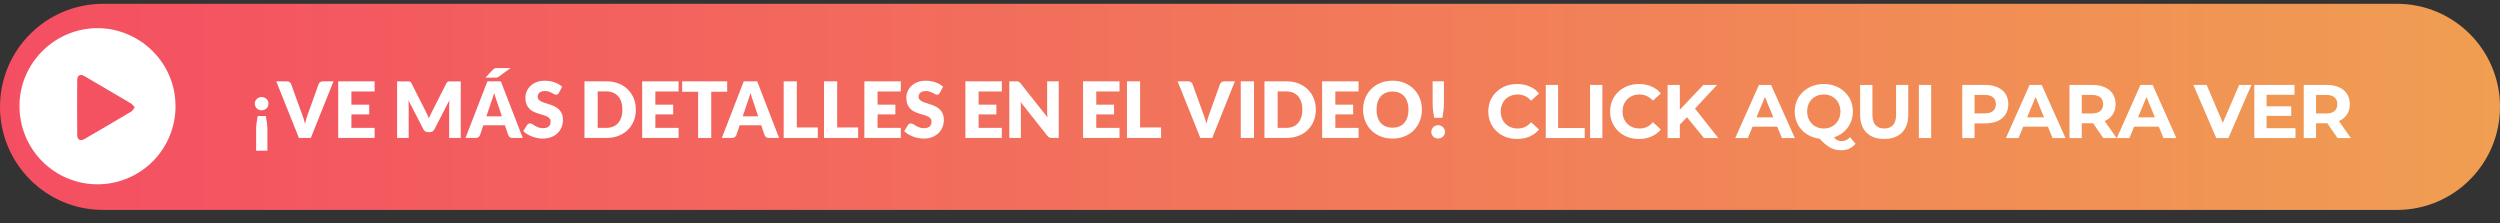 <?xml version="1.0" encoding="utf-8"?>
<!-- Generator: Adobe Illustrator 16.0.0, SVG Export Plug-In . SVG Version: 6.00 Build 0)  -->
<!DOCTYPE svg PUBLIC "-//W3C//DTD SVG 1.1//EN" "http://www.w3.org/Graphics/SVG/1.1/DTD/svg11.dtd">
<svg version="1.1" id="Capa_1" xmlns="http://www.w3.org/2000/svg" xmlns:xlink="http://www.w3.org/1999/xlink" x="0px" y="0px"
	 width="336px" height="30px" viewBox="0 0 336 30" enable-background="new 0 0 336 30" xml:space="preserve">
<rect x="0" y="0" width="336" height="30" fill="#333333" stroke="none"/>
<linearGradient id="SVGID_1_" gradientUnits="userSpaceOnUse" x1="-202.34" y1="95.678" x2="133.66" y2="95.678" gradientTransform="matrix(1 0 0 -1 202.34 110.039)">
	<stop  offset="0" style="stop-color:#F44E62"/>
	<stop  offset="1" style="stop-color:#F09E52"/>
</linearGradient>
<path fill="url(#SVGID_1_)" d="M13.851,0.511h308.297c7.65,0,13.852,6.201,13.852,13.851l0,0c0,7.65-6.201,13.851-13.852,13.851
	H13.851C6.201,28.213,0,22.012,0,14.362l0,0C0,6.712,6.201,0.511,13.851,0.511z"/>
<path fill="#FFFFFF" d="M203.895,18.676c-0.552,0-1.064-0.088-1.541-0.266c-0.47-0.184-0.877-0.441-1.224-0.775
	c-0.347-0.333-0.619-0.724-0.817-1.172c-0.189-0.449-0.285-0.942-0.285-1.479c0-0.538,0.096-1.03,0.285-1.479
	c0.198-0.449,0.471-0.84,0.817-1.173c0.353-0.333,0.765-0.588,1.234-0.765c0.469-0.184,0.981-0.275,1.54-0.275
	c0.619,0,1.176,0.108,1.673,0.326c0.503,0.211,0.924,0.523,1.264,0.938l-1.06,0.979c-0.245-0.279-0.518-0.486-0.816-0.622
	c-0.3-0.143-0.626-0.214-0.98-0.214c-0.332,0-0.639,0.055-0.918,0.163c-0.277,0.109-0.52,0.266-0.724,0.47
	c-0.204,0.204-0.364,0.445-0.479,0.724c-0.109,0.279-0.163,0.588-0.163,0.928c0,0.34,0.054,0.649,0.163,0.928
	c0.114,0.279,0.274,0.521,0.479,0.725s0.446,0.36,0.724,0.47c0.279,0.108,0.586,0.162,0.918,0.162c0.354,0,0.681-0.067,0.98-0.203
	c0.299-0.143,0.571-0.357,0.816-0.643l1.06,0.979c-0.34,0.415-0.761,0.731-1.264,0.949C205.08,18.566,204.52,18.676,203.895,18.676z
	"/>
<path fill="#FFFFFF" d="M207.753,18.553v-7.14h1.653v5.794h3.58v1.346H207.753z"/>
<path fill="#FFFFFF" d="M213.705,18.553v-7.14h1.652v7.14H213.705z"/>
<path fill="#FFFFFF" d="M220.266,18.676c-0.552,0-1.064-0.088-1.541-0.266c-0.469-0.184-0.877-0.441-1.224-0.775
	c-0.347-0.333-0.619-0.724-0.815-1.172c-0.191-0.449-0.287-0.942-0.287-1.479c0-0.538,0.096-1.03,0.287-1.479
	c0.196-0.449,0.469-0.84,0.815-1.173c0.354-0.333,0.765-0.588,1.233-0.765c0.47-0.184,0.983-0.275,1.541-0.275
	c0.619,0,1.177,0.108,1.673,0.326c0.503,0.211,0.925,0.523,1.265,0.938l-1.061,0.979c-0.245-0.279-0.518-0.486-0.816-0.622
	c-0.299-0.143-0.626-0.214-0.979-0.214c-0.334,0-0.64,0.055-0.918,0.163c-0.279,0.109-0.521,0.266-0.725,0.47
	c-0.204,0.204-0.363,0.445-0.48,0.724c-0.108,0.279-0.162,0.588-0.162,0.928c0,0.34,0.054,0.649,0.162,0.928
	c0.117,0.279,0.276,0.521,0.48,0.725s0.445,0.36,0.725,0.47c0.278,0.108,0.584,0.162,0.918,0.162c0.353,0,0.68-0.067,0.979-0.203
	c0.299-0.143,0.571-0.357,0.816-0.643l1.061,0.979c-0.34,0.415-0.762,0.731-1.265,0.949
	C221.452,18.566,220.891,18.676,220.266,18.676z"/>
<path fill="#FFFFFF" d="M225.604,16.922l-0.092-1.908l3.418-3.601h1.836l-3.08,3.315l-0.918,0.979L225.604,16.922z M224.125,18.553
	v-7.14h1.643v7.14H224.125z M229.011,18.553l-2.54-3.11l1.081-1.173l3.386,4.284H229.011z"/>
<path fill="#FFFFFF" d="M233.217,18.553l3.184-7.14h1.632l3.192,7.14h-1.734l-2.611-6.303h0.653l-2.621,6.303H233.217z
	 M234.809,17.023l0.438-1.255h3.672l0.449,1.255H234.809z"/>
<path fill="#FFFFFF" d="M245.119,18.676c-0.557,0-1.077-0.092-1.561-0.275c-0.476-0.184-0.891-0.442-1.244-0.775
	c-0.347-0.333-0.619-0.725-0.816-1.173c-0.189-0.449-0.285-0.938-0.285-1.469c0-0.531,0.096-1.02,0.285-1.469
	c0.197-0.449,0.473-0.84,0.827-1.173c0.353-0.333,0.768-0.591,1.243-0.775c0.477-0.184,0.994-0.275,1.551-0.275
	c0.564,0,1.082,0.092,1.551,0.275c0.477,0.184,0.887,0.442,1.234,0.775c0.354,0.327,0.629,0.714,0.826,1.163
	c0.196,0.449,0.295,0.941,0.295,1.479c0,0.53-0.099,1.023-0.295,1.479c-0.197,0.448-0.473,0.839-0.826,1.172
	c-0.348,0.326-0.758,0.582-1.234,0.766C246.201,18.584,245.684,18.676,245.119,18.676z M247.455,20.195
	c-0.279,0-0.544-0.03-0.795-0.092c-0.245-0.061-0.49-0.16-0.735-0.296c-0.237-0.136-0.489-0.319-0.755-0.551
	c-0.258-0.231-0.54-0.517-0.846-0.856l1.734-0.439c0.183,0.252,0.353,0.453,0.51,0.603c0.156,0.149,0.306,0.255,0.449,0.315
	c0.148,0.063,0.306,0.092,0.469,0.092c0.435,0,0.822-0.176,1.162-0.529l0.734,0.877C248.9,19.902,248.258,20.195,247.455,20.195z
	 M245.119,17.268c0.32,0,0.611-0.054,0.878-0.162c0.272-0.109,0.51-0.266,0.714-0.47s0.359-0.445,0.469-0.725
	c0.115-0.285,0.174-0.595,0.174-0.928c0-0.34-0.059-0.649-0.174-0.928c-0.109-0.279-0.265-0.521-0.469-0.724
	c-0.204-0.204-0.441-0.361-0.714-0.47c-0.267-0.108-0.558-0.163-0.878-0.163c-0.319,0-0.615,0.055-0.887,0.163
	c-0.272,0.109-0.51,0.266-0.715,0.47c-0.197,0.204-0.354,0.445-0.469,0.724c-0.109,0.279-0.163,0.588-0.163,0.928
	c0,0.333,0.054,0.643,0.163,0.928c0.115,0.279,0.271,0.521,0.469,0.725c0.205,0.204,0.442,0.36,0.715,0.47
	C244.504,17.214,244.8,17.268,245.119,17.268z"/>
<path fill="#FFFFFF" d="M253.236,18.676c-1.014,0-1.805-0.282-2.377-0.847c-0.571-0.564-0.856-1.37-0.856-2.417v-3.999h1.651v3.938
	c0,0.68,0.14,1.169,0.419,1.469c0.278,0.299,0.67,0.448,1.173,0.448s0.895-0.149,1.173-0.448c0.279-0.3,0.418-0.789,0.418-1.469
	v-3.938h1.632v3.999c0,1.047-0.285,1.853-0.855,2.417C255.041,18.394,254.249,18.676,253.236,18.676z"/>
<path fill="#FFFFFF" d="M257.898,18.553v-7.14h1.652v7.14H257.898z"/>
<path fill="#FFFFFF" d="M263.727,18.553v-7.14h3.09c0.64,0,1.189,0.105,1.652,0.316c0.463,0.204,0.819,0.5,1.071,0.887
	c0.251,0.388,0.377,0.85,0.377,1.387c0,0.53-0.126,0.989-0.377,1.377c-0.252,0.388-0.608,0.688-1.071,0.898
	c-0.463,0.203-1.013,0.305-1.652,0.305h-2.172l0.733-0.744v2.713H263.727z M265.378,16.023l-0.733-0.785h2.08
	c0.51,0,0.891-0.109,1.143-0.327c0.252-0.217,0.377-0.52,0.377-0.908c0-0.395-0.125-0.7-0.377-0.918s-0.633-0.326-1.143-0.326h-2.08
	l0.733-0.786V16.023z"/>
<path fill="#FFFFFF" d="M269.596,18.553l3.182-7.14h1.633l3.193,7.14h-1.734l-2.611-6.303h0.653l-2.622,6.303H269.596z
	 M271.188,17.023l0.438-1.255h3.672l0.449,1.255H271.188z"/>
<path fill="#FFFFFF" d="M278.141,18.553v-7.14h3.09c0.64,0,1.189,0.105,1.652,0.316c0.463,0.204,0.819,0.5,1.071,0.887
	c0.251,0.388,0.377,0.85,0.377,1.387c0,0.53-0.126,0.989-0.377,1.377c-0.252,0.381-0.608,0.674-1.071,0.877
	c-0.463,0.205-1.013,0.307-1.652,0.307h-2.172l0.733-0.725v2.713H278.141z M282.68,18.553l-1.785-2.59h1.764l1.806,2.59H282.68z
	 M279.792,16.023l-0.733-0.775h2.08c0.51,0,0.891-0.109,1.143-0.327c0.252-0.224,0.377-0.53,0.377-0.918
	c0-0.395-0.125-0.7-0.377-0.918s-0.633-0.326-1.143-0.326h-2.08l0.733-0.786V16.023z"/>
<path fill="#FFFFFF" d="M284.498,18.553l3.182-7.14h1.633l3.192,7.14h-1.733l-2.611-6.303h0.652l-2.621,6.303H284.498z
	 M286.089,17.023l0.438-1.255h3.673l0.448,1.255H286.089z"/>
<path fill="#FFFFFF" d="M297.868,18.553l-3.08-7.14h1.785l2.692,6.324h-1.051l2.734-6.324h1.642l-3.091,7.14H297.868z"/>
<path fill="#FFFFFF" d="M304.503,14.29h3.438v1.285h-3.438V14.29z M304.625,17.227h3.887v1.326h-5.528v-7.14h5.396v1.326h-3.754
	V17.227z"/>
<path fill="#FFFFFF" d="M309.622,18.553v-7.14h3.091c0.639,0,1.19,0.105,1.652,0.316c0.463,0.204,0.819,0.5,1.07,0.887
	c0.252,0.388,0.379,0.85,0.379,1.387c0,0.53-0.127,0.989-0.379,1.377c-0.251,0.381-0.607,0.674-1.07,0.877
	c-0.462,0.205-1.014,0.307-1.652,0.307h-2.173l0.735-0.725v2.713H309.622z M314.161,18.553l-1.785-2.59h1.765l1.806,2.59H314.161z
	 M311.275,16.023l-0.735-0.775h2.081c0.51,0,0.891-0.109,1.142-0.327c0.252-0.224,0.378-0.53,0.378-0.918
	c0-0.395-0.126-0.7-0.378-0.918c-0.251-0.218-0.632-0.326-1.142-0.326h-2.081l0.735-0.786V16.023z"/>
<g>
	<defs>
		<rect id="SVGID_2_" y="3.787" width="26.213" height="26.213"/>
	</defs>
	<clipPath id="SVGID_3_">
		<use xlink:href="#SVGID_2_"  overflow="visible"/>
	</clipPath>
	<g clip-path="url(#SVGID_3_)">
		<path fill="#FFFFFF" d="M2.621,14.247C2.603,8.42,7.495,3.632,13.396,3.787c5.452,0.147,10.219,4.649,10.195,10.538
			c-0.01,2.781-1.125,5.444-3.098,7.403s-4.645,3.054-7.425,3.044c-2.781-0.011-5.444-1.125-7.403-3.099
			C3.706,19.699,2.611,17.028,2.621,14.247L2.621,14.247z M18.114,14.432c-0.136-0.189-0.296-0.36-0.476-0.509
			c-2.097-1.245-4.201-2.479-6.312-3.704c-0.526-0.308-0.946-0.092-0.946,0.51c-0.021,2.48-0.021,4.96,0,7.44
			c0,0.606,0.419,0.839,0.943,0.53c2.128-1.23,4.248-2.475,6.358-3.732c0.155-0.099,0.248-0.313,0.434-0.535H18.114z"/>
	</g>
</g>
<g>
	<path fill="#FFFFFF" d="M34.245,13.934c0-0.125,0.023-0.242,0.07-0.352c0.047-0.109,0.112-0.205,0.193-0.285
		c0.083-0.08,0.179-0.143,0.29-0.188c0.113-0.045,0.234-0.068,0.367-0.068c0.128,0,0.249,0.023,0.359,0.068
		c0.112,0.045,0.21,0.107,0.293,0.188c0.083,0.08,0.148,0.176,0.196,0.285c0.047,0.109,0.069,0.227,0.069,0.352
		c0,0.126-0.022,0.242-0.069,0.352c-0.048,0.107-0.113,0.201-0.196,0.281c-0.083,0.08-0.181,0.144-0.293,0.191
		c-0.111,0.047-0.231,0.07-0.359,0.07c-0.133,0-0.254-0.023-0.367-0.07c-0.11-0.048-0.207-0.111-0.29-0.191
		c-0.081-0.08-0.146-0.174-0.193-0.281C34.268,14.176,34.245,14.06,34.245,13.934z M34.422,20.259v-2.751
		c0-0.321,0.019-0.64,0.058-0.96c0.038-0.314,0.088-0.635,0.152-0.957h1.096c0.063,0.322,0.113,0.643,0.152,0.957
		c0.039,0.32,0.058,0.639,0.058,0.96v2.751H34.422z"/>
	<path fill="#FFFFFF" d="M37.127,10.931h1.42c0.154,0,0.28,0.035,0.376,0.104c0.097,0.068,0.167,0.163,0.21,0.277l1.472,4.074
		c0.065,0.177,0.133,0.369,0.201,0.58c0.068,0.208,0.132,0.426,0.19,0.658c0.049-0.232,0.105-0.45,0.17-0.658
		c0.064-0.211,0.127-0.403,0.19-0.58l1.463-4.074c0.035-0.098,0.102-0.186,0.203-0.265c0.102-0.078,0.225-0.117,0.372-0.117h1.43
		l-3.051,7.61h-1.598L37.127,10.931z"/>
	<path fill="#FFFFFF" d="M50.352,10.931v1.358h-3.124v1.775h2.392v1.307h-2.392v1.813h3.124v1.356h-4.899v-7.61H50.352z"/>
	<path fill="#FFFFFF" d="M57.461,15.475c0.065,0.142,0.127,0.287,0.186,0.438c0.059-0.153,0.122-0.301,0.188-0.446
		c0.066-0.145,0.134-0.284,0.204-0.422l1.954-3.847c0.034-0.067,0.069-0.118,0.107-0.155c0.036-0.037,0.077-0.063,0.122-0.08
		s0.098-0.026,0.155-0.026c0.057,0,0.124,0,0.2,0h1.348v7.604h-1.558v-4.378c0-0.212,0.012-0.44,0.032-0.689l-2.016,3.914
		c-0.063,0.12-0.147,0.214-0.252,0.274c-0.107,0.065-0.228,0.095-0.364,0.095h-0.24c-0.136,0-0.257-0.029-0.363-0.095
		c-0.107-0.061-0.19-0.154-0.253-0.274l-2.027-3.919c0.014,0.123,0.024,0.243,0.032,0.363c0.007,0.119,0.01,0.231,0.01,0.331v4.378
		H53.37v-7.604h1.347c0.077,0,0.144,0,0.202,0c0.057,0,0.108,0.009,0.154,0.026c0.045,0.018,0.086,0.043,0.122,0.08
		c0.037,0.037,0.073,0.088,0.108,0.155l1.958,3.864C57.331,15.196,57.397,15.332,57.461,15.475z"/>
	<path fill="#FFFFFF" d="M70.261,18.541h-1.368c-0.153,0-0.28-0.035-0.379-0.106c-0.1-0.072-0.168-0.163-0.206-0.274l-0.45-1.327
		h-2.894l-0.45,1.327c-0.034,0.098-0.102,0.187-0.203,0.263c-0.101,0.079-0.224,0.118-0.371,0.118h-1.379l2.945-7.61h1.807
		L70.261,18.541z M68.622,9.15l-1.541,1.117c-0.092,0.07-0.175,0.116-0.254,0.139c-0.079,0.023-0.177,0.035-0.295,0.035h-1.284
		l0.945-1.03c0.045-0.052,0.089-0.094,0.133-0.128c0.043-0.033,0.089-0.06,0.138-0.081c0.048-0.021,0.103-0.035,0.162-0.042
		c0.059-0.007,0.129-0.011,0.208-0.011H68.622z M65.373,15.633h2.078l-0.7-2.086c-0.045-0.131-0.098-0.287-0.159-0.467
		c-0.062-0.178-0.122-0.373-0.18-0.582c-0.056,0.213-0.114,0.409-0.173,0.59c-0.059,0.182-0.115,0.338-0.167,0.471L65.373,15.633z"
		/>
	<path fill="#FFFFFF" d="M75.118,12.477c-0.052,0.084-0.106,0.147-0.164,0.188c-0.058,0.042-0.132,0.063-0.223,0.063
		c-0.079,0-0.167-0.026-0.258-0.076c-0.092-0.051-0.197-0.106-0.314-0.17c-0.117-0.063-0.25-0.119-0.399-0.171
		c-0.15-0.05-0.321-0.075-0.512-0.075c-0.332,0-0.577,0.071-0.739,0.213c-0.162,0.141-0.243,0.33-0.243,0.572
		c0,0.151,0.048,0.279,0.146,0.379c0.097,0.102,0.225,0.189,0.384,0.263c0.158,0.073,0.338,0.14,0.543,0.2
		c0.204,0.063,0.412,0.131,0.624,0.205s0.42,0.162,0.624,0.264s0.385,0.229,0.543,0.386c0.158,0.156,0.286,0.349,0.384,0.57
		c0.098,0.227,0.146,0.497,0.146,0.813c0,0.354-0.061,0.681-0.183,0.987c-0.122,0.305-0.299,0.573-0.53,0.802
		c-0.231,0.228-0.517,0.407-0.856,0.538c-0.34,0.132-0.725,0.195-1.157,0.195c-0.237,0-0.478-0.024-0.723-0.073
		c-0.246-0.049-0.483-0.116-0.713-0.204c-0.229-0.091-0.447-0.194-0.648-0.316c-0.202-0.122-0.378-0.258-0.527-0.409l0.523-0.825
		c0.038-0.061,0.091-0.112,0.162-0.151c0.069-0.037,0.144-0.055,0.224-0.055c0.104,0,0.21,0.031,0.316,0.098
		c0.105,0.065,0.225,0.138,0.359,0.219c0.134,0.08,0.289,0.153,0.463,0.218c0.174,0.066,0.38,0.103,0.616,0.103
		c0.321,0,0.569-0.073,0.747-0.213C73.912,16.87,74,16.648,74,16.342c0-0.179-0.049-0.322-0.146-0.433
		c-0.098-0.113-0.225-0.204-0.383-0.276c-0.159-0.075-0.339-0.138-0.542-0.193c-0.201-0.057-0.409-0.119-0.622-0.188
		c-0.212-0.066-0.42-0.149-0.621-0.249c-0.202-0.098-0.382-0.229-0.541-0.391c-0.158-0.163-0.286-0.364-0.383-0.605
		c-0.098-0.243-0.146-0.542-0.146-0.896c0-0.285,0.057-0.563,0.173-0.836c0.114-0.271,0.283-0.514,0.505-0.726
		c0.224-0.214,0.497-0.382,0.821-0.509c0.324-0.127,0.694-0.191,1.112-0.191c0.233,0,0.46,0.018,0.681,0.055
		c0.222,0.037,0.431,0.092,0.629,0.162c0.198,0.071,0.384,0.156,0.556,0.256s0.326,0.212,0.462,0.337L75.118,12.477z"/>
	<path fill="#FFFFFF" d="M85.459,14.733c0,0.551-0.095,1.058-0.284,1.524c-0.19,0.461-0.458,0.866-0.802,1.204
		c-0.345,0.34-0.761,0.604-1.246,0.794c-0.486,0.189-1.025,0.285-1.617,0.285h-2.957v-7.61h2.957c0.592,0,1.131,0.096,1.617,0.287
		c0.485,0.191,0.901,0.456,1.246,0.795c0.345,0.337,0.612,0.739,0.802,1.203C85.364,13.681,85.459,14.188,85.459,14.733z
		 M83.652,14.733c0-0.375-0.049-0.716-0.146-1.019c-0.098-0.303-0.238-0.559-0.421-0.77c-0.183-0.212-0.406-0.373-0.671-0.486
		s-0.566-0.17-0.904-0.17h-1.18v4.896h1.18c0.337,0,0.639-0.059,0.904-0.171c0.265-0.113,0.488-0.274,0.671-0.487
		c0.183-0.21,0.323-0.466,0.421-0.771C83.604,15.453,83.652,15.113,83.652,14.733z"/>
	<path fill="#FFFFFF" d="M91.205,10.931v1.358h-3.124v1.775h2.392v1.307h-2.392v1.813h3.124v1.356h-4.899v-7.61H91.205z"/>
	<path fill="#FFFFFF" d="M97.733,10.931v1.4h-2.142v6.21h-1.765v-6.21h-2.142v-1.4H97.733z"/>
	<path fill="#FFFFFF" d="M104.711,18.541h-1.368c-0.154,0-0.28-0.035-0.379-0.106c-0.1-0.072-0.168-0.163-0.207-0.274l-0.449-1.327
		h-2.894l-0.449,1.327c-0.035,0.098-0.103,0.187-0.203,0.263c-0.101,0.079-0.225,0.118-0.371,0.118h-1.378l2.945-7.61h1.807
		L104.711,18.541z M99.822,15.633h2.078l-0.699-2.086c-0.045-0.131-0.098-0.287-0.159-0.467c-0.062-0.178-0.121-0.373-0.18-0.582
		c-0.056,0.213-0.114,0.409-0.173,0.59c-0.059,0.182-0.115,0.338-0.166,0.471L99.822,15.633z"/>
	<path fill="#FFFFFF" d="M107.092,17.13h2.82v1.411h-4.585v-7.61h1.765V17.13z"/>
	<path fill="#FFFFFF" d="M112.514,17.13h2.82v1.411h-4.585v-7.61h1.766V17.13z"/>
	<path fill="#FFFFFF" d="M121.069,10.931v1.358h-3.123v1.775h2.391v1.307h-2.391v1.813h3.123v1.356h-4.899v-7.61H121.069z"/>
	<path fill="#FFFFFF" d="M126.312,12.477c-0.052,0.084-0.107,0.147-0.165,0.188c-0.057,0.042-0.131,0.063-0.222,0.063
		c-0.08,0-0.166-0.026-0.258-0.076c-0.092-0.051-0.196-0.106-0.313-0.17c-0.117-0.063-0.25-0.119-0.4-0.171
		c-0.149-0.05-0.32-0.075-0.511-0.075c-0.331,0-0.578,0.071-0.74,0.213c-0.162,0.141-0.243,0.33-0.243,0.572
		c0,0.151,0.048,0.279,0.146,0.379c0.097,0.102,0.225,0.189,0.383,0.263c0.159,0.073,0.34,0.14,0.543,0.2
		c0.204,0.063,0.412,0.131,0.624,0.205s0.42,0.162,0.624,0.264c0.204,0.102,0.385,0.229,0.543,0.386
		c0.158,0.156,0.287,0.349,0.384,0.57c0.098,0.227,0.146,0.497,0.146,0.813c0,0.354-0.061,0.681-0.182,0.987
		c-0.122,0.305-0.299,0.573-0.53,0.802c-0.231,0.228-0.517,0.407-0.856,0.538c-0.34,0.132-0.726,0.195-1.157,0.195
		c-0.237,0-0.478-0.024-0.724-0.073c-0.245-0.049-0.482-0.116-0.712-0.204c-0.23-0.091-0.446-0.194-0.648-0.316
		s-0.378-0.258-0.528-0.409l0.523-0.825c0.038-0.061,0.092-0.112,0.162-0.151c0.07-0.037,0.145-0.055,0.225-0.055
		c0.104,0,0.209,0.031,0.316,0.098c0.105,0.065,0.226,0.138,0.359,0.219c0.135,0.08,0.288,0.153,0.463,0.218
		c0.173,0.066,0.379,0.103,0.616,0.103c0.321,0,0.57-0.073,0.748-0.213c0.178-0.144,0.267-0.365,0.267-0.672
		c0-0.179-0.049-0.322-0.146-0.433c-0.098-0.113-0.225-0.204-0.384-0.276c-0.158-0.075-0.338-0.138-0.541-0.193
		c-0.202-0.057-0.41-0.119-0.622-0.188c-0.212-0.066-0.42-0.149-0.622-0.249c-0.202-0.098-0.382-0.229-0.541-0.391
		c-0.158-0.163-0.287-0.364-0.384-0.605c-0.097-0.243-0.146-0.542-0.146-0.896c0-0.285,0.058-0.563,0.173-0.836
		c0.115-0.271,0.283-0.514,0.506-0.726c0.223-0.214,0.496-0.382,0.82-0.509c0.324-0.127,0.695-0.191,1.112-0.191
		c0.233,0,0.461,0.018,0.682,0.055c0.221,0.037,0.431,0.092,0.629,0.162c0.199,0.071,0.384,0.156,0.557,0.256
		c0.173,0.1,0.327,0.212,0.462,0.337L126.312,12.477z"/>
	<path fill="#FFFFFF" d="M134.647,10.931v1.358h-3.123v1.775h2.391v1.307h-2.391v1.813h3.123v1.356h-4.899v-7.61H134.647z"/>
	<path fill="#FFFFFF" d="M136.773,10.941c0.052,0.007,0.1,0.021,0.141,0.04c0.042,0.02,0.083,0.045,0.121,0.081
		c0.038,0.035,0.082,0.081,0.13,0.142l3.614,4.569c-0.013-0.146-0.023-0.288-0.03-0.426c-0.008-0.14-0.012-0.266-0.012-0.391v-4.026
		h1.557v7.61h-0.919c-0.135,0-0.25-0.021-0.344-0.063c-0.095-0.042-0.185-0.118-0.272-0.23l-3.588-4.533
		c0.011,0.132,0.019,0.262,0.027,0.389c0.006,0.128,0.009,0.247,0.009,0.358v4.079h-1.556v-7.61h0.93
		C136.656,10.931,136.721,10.935,136.773,10.941z"/>
	<path fill="#FFFFFF" d="M150.461,10.931v1.358h-3.122v1.775h2.392v1.307h-2.392v1.813h3.122v1.356h-4.898v-7.61H150.461z"/>
	<path fill="#FFFFFF" d="M153.229,17.13h2.821v1.411h-4.586v-7.61h1.765V17.13z"/>
	<path fill="#FFFFFF" d="M158.273,10.931h1.422c0.152,0,0.279,0.035,0.376,0.104c0.097,0.068,0.165,0.163,0.208,0.277l1.474,4.074
		c0.066,0.177,0.134,0.369,0.202,0.58c0.066,0.208,0.13,0.426,0.19,0.658c0.049-0.232,0.104-0.45,0.17-0.658
		c0.063-0.211,0.128-0.403,0.189-0.58l1.462-4.074c0.036-0.098,0.104-0.186,0.204-0.265c0.101-0.078,0.226-0.117,0.372-0.117h1.429
		l-3.049,7.61h-1.599L158.273,10.931z"/>
	<path fill="#FFFFFF" d="M168.533,18.541h-1.775v-7.61h1.775V18.541z"/>
	<path fill="#FFFFFF" d="M176.848,14.733c0,0.551-0.096,1.058-0.285,1.524c-0.189,0.461-0.457,0.866-0.802,1.204
		c-0.344,0.34-0.76,0.604-1.246,0.794c-0.485,0.189-1.025,0.285-1.615,0.285h-2.958v-7.61h2.958c0.59,0,1.13,0.096,1.615,0.287
		c0.486,0.191,0.902,0.456,1.246,0.795c0.345,0.337,0.612,0.739,0.802,1.203C176.752,13.681,176.848,14.188,176.848,14.733z
		 M175.038,14.733c0-0.375-0.048-0.716-0.146-1.019c-0.097-0.303-0.237-0.559-0.42-0.77c-0.182-0.212-0.405-0.373-0.671-0.486
		c-0.265-0.113-0.565-0.17-0.902-0.17h-1.182v4.896h1.182c0.337,0,0.638-0.059,0.902-0.171c0.266-0.113,0.489-0.274,0.671-0.487
		c0.183-0.21,0.323-0.466,0.42-0.771C174.99,15.453,175.038,15.113,175.038,14.733z"/>
	<path fill="#FFFFFF" d="M182.593,10.931v1.358h-3.123v1.775h2.391v1.307h-2.391v1.813h3.123v1.356h-4.9v-7.61H182.593z"/>
	<path fill="#FFFFFF" d="M191.105,14.733c0,0.551-0.094,1.063-0.285,1.536c-0.189,0.474-0.457,0.884-0.801,1.233
		c-0.345,0.353-0.76,0.625-1.246,0.824c-0.485,0.198-1.024,0.297-1.616,0.297s-1.133-0.099-1.62-0.297
		c-0.486-0.199-0.903-0.472-1.25-0.824c-0.346-0.35-0.615-0.76-0.805-1.233s-0.285-0.985-0.285-1.536
		c0-0.55,0.096-1.062,0.285-1.536c0.189-0.472,0.459-0.884,0.805-1.23c0.347-0.35,0.764-0.623,1.25-0.822
		c0.487-0.198,1.028-0.297,1.62-0.297s1.131,0.101,1.616,0.301c0.486,0.199,0.901,0.474,1.246,0.822
		c0.344,0.348,0.611,0.76,0.801,1.232C191.012,13.678,191.105,14.188,191.105,14.733z M189.3,14.733
		c0-0.375-0.051-0.714-0.148-1.016c-0.096-0.302-0.237-0.557-0.419-0.765c-0.183-0.209-0.407-0.369-0.672-0.481
		c-0.265-0.111-0.565-0.167-0.903-0.167c-0.342,0-0.646,0.056-0.91,0.167c-0.27,0.112-0.492,0.272-0.675,0.481
		c-0.184,0.208-0.322,0.463-0.421,0.765s-0.146,0.641-0.146,1.016c0,0.38,0.048,0.72,0.146,1.021
		c0.099,0.303,0.237,0.559,0.421,0.765c0.183,0.211,0.405,0.37,0.675,0.478c0.265,0.11,0.568,0.165,0.91,0.165
		c0.338,0,0.639-0.055,0.903-0.165c0.265-0.107,0.489-0.267,0.672-0.478c0.182-0.206,0.323-0.462,0.419-0.765
		C189.249,15.453,189.3,15.113,189.3,14.733z"/>
	<path fill="#FFFFFF" d="M192.367,17.722c0-0.126,0.023-0.242,0.073-0.35c0.046-0.108,0.111-0.203,0.192-0.283
		c0.082-0.081,0.179-0.142,0.29-0.19c0.112-0.048,0.231-0.071,0.364-0.071c0.131,0,0.251,0.023,0.361,0.071
		c0.111,0.049,0.21,0.109,0.291,0.19c0.085,0.08,0.15,0.175,0.197,0.283c0.048,0.107,0.07,0.224,0.07,0.35
		c0,0.124-0.022,0.241-0.07,0.352c-0.047,0.11-0.112,0.204-0.197,0.285c-0.081,0.08-0.18,0.142-0.291,0.187
		c-0.11,0.045-0.23,0.069-0.361,0.069c-0.133,0-0.252-0.024-0.364-0.069c-0.111-0.045-0.208-0.106-0.29-0.187
		c-0.081-0.081-0.146-0.175-0.192-0.285C192.391,17.963,192.367,17.846,192.367,17.722z M194.061,10.931v2.988
		c0,0.319-0.019,0.637-0.057,0.953c-0.039,0.316-0.09,0.635-0.151,0.963h-1.098c-0.062-0.328-0.113-0.646-0.152-0.963
		c-0.038-0.316-0.055-0.634-0.055-0.953v-2.988H194.061z"/>
</g>
</svg>
